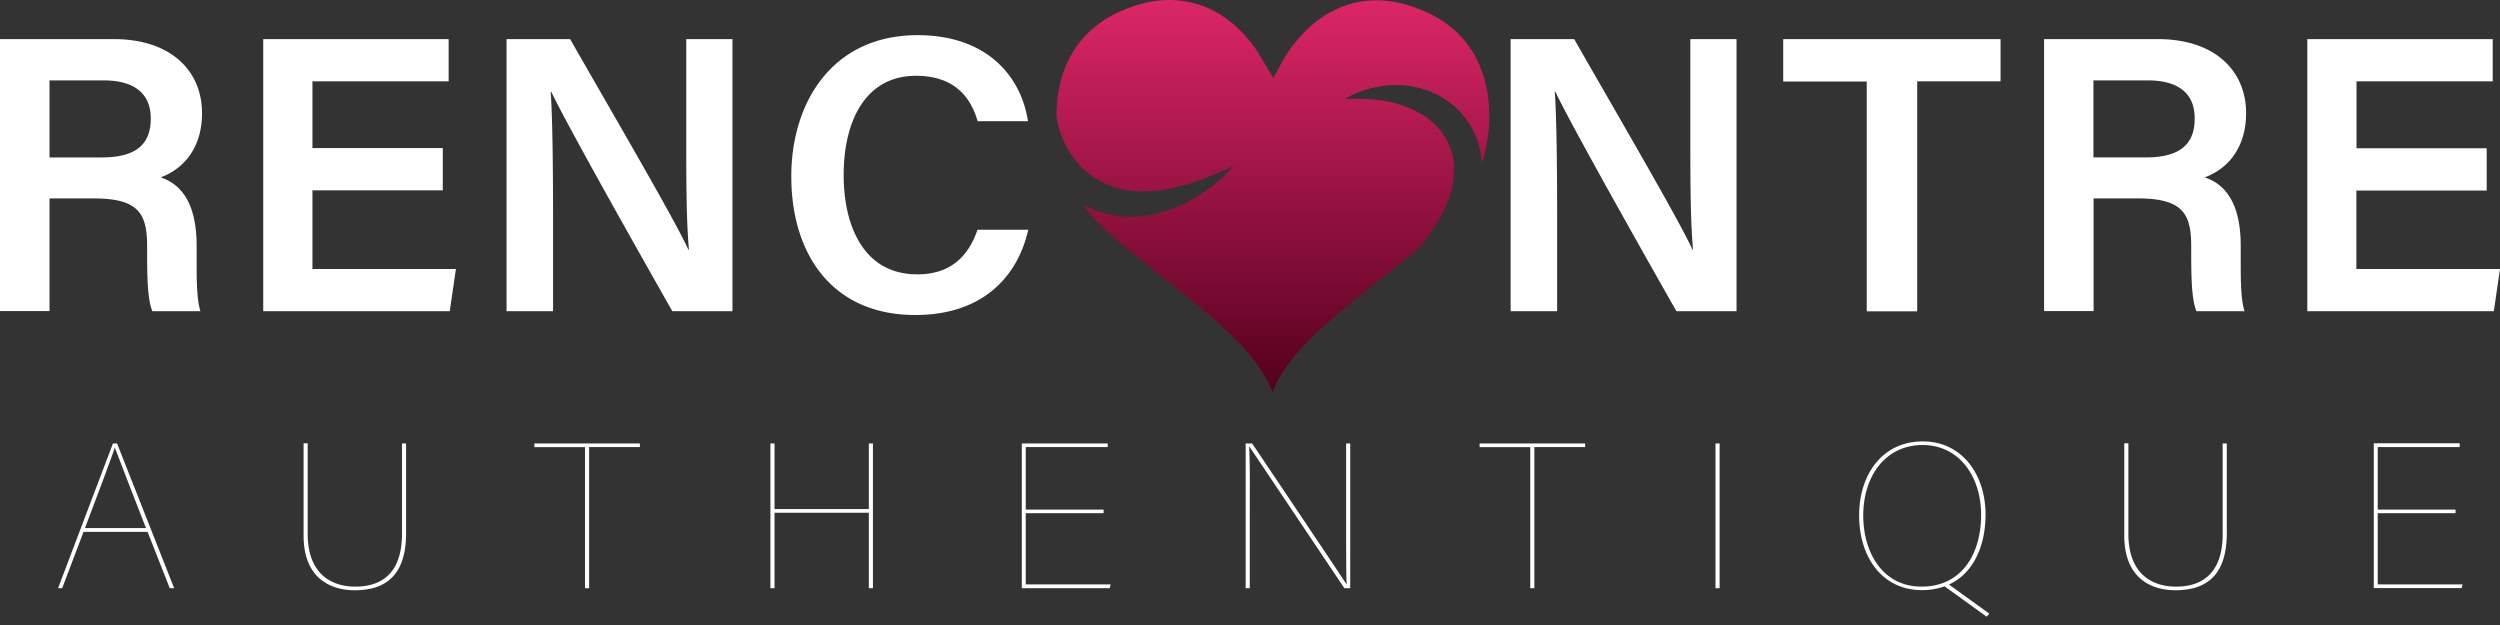 <svg width="160" height="40" viewBox="0 0 160 40" fill="none" xmlns="http://www.w3.org/2000/svg"><rect x="0" y="0" width="160" height="40" fill="#333333" stroke="none"/><path fill-rule="evenodd" clip-rule="evenodd" d="M150.807 9.489h8.343v2.703h-8.343v5.022H160l-.395 2.703h-11.937V2.503h11.866v2.703h-8.717v4.283h-.01Zm-7.401 6.246v.82c0 1.185-.01 2.582.243 3.362h-3.078c-.304-.76-.334-2.076-.334-3.858v-.293c0-2.106-.547-3.068-3.433-3.068h-2.814v7.209h-3.169V2.503h7.279c3.676 0 5.65 2.045 5.65 4.738 0 2.308-1.266 3.614-2.653 4.11 1.043.345 2.309 1.296 2.309 4.384Zm-5.943-10.59h-3.483v4.93h3.331c2.237 0 3.148-.86 3.148-2.49.011-1.559-.992-2.44-2.996-2.44Zm-14.762 14.782h-3.23V5.216h-5.346V2.503h13.911v2.703h-5.335v14.721ZM99.546 5.874h-.04c.12 1.68.151 5.042.151 8.17v5.873H96.68V2.503h4.07c2.258 3.968 6.713 11.572 7.564 13.465h.04c-.182-1.964-.172-4.89-.172-7.745v-5.72h2.956v17.414h-3.847c-2.005-3.523-6.814-12.048-7.745-14.043Zm1.903 22.74h-3.25v9.031h-.263v-9.03h-3.24v-.234h6.753v.233Zm-21.474-.01-.03-.04c.06 1.235.04 2.632.04 4.333v4.748h-.263v-9.264h.415c1.59 2.36 5.538 8.242 6.024 8.99l.03.041c-.04-.253-.04-2.885-.04-4.384v-4.647h.263v9.264h-.375c-1.529-2.278-5.467-8.16-6.064-9.041Zm-8.9 8.808-.05.233h-5.63v-9.264h5.498v.233h-5.245v4h4.982v.232h-4.982v4.556h5.427v.01ZM58.713 17.558c2.5 0 3.412-1.61 3.847-2.855h3.25c-.719 3.149-3.057 5.457-7.229 5.457-5.356 0-7.938-3.928-7.938-8.87 0-4.758 2.643-9.04 8.08-9.04 4.404 0 6.622 2.591 7.067 5.507h-3.22c-.445-1.529-1.478-2.906-3.948-2.906-3.321 0-4.627 3.038-4.627 6.328-.01 3.109 1.174 6.379 4.718 6.379ZM55.605 28.38h.263v9.264h-.263v-4.83H49.57v4.83h-.263v-9.264h.263v4.202h6.035V28.38ZM35.285 5.874h-.041c.121 1.68.152 5.042.152 8.17v5.873h-2.977V2.503h4.07c2.258 3.968 6.713 11.572 7.563 13.465h.04c-.181-1.964-.171-4.89-.171-7.745v-5.72h2.956v17.414H43.03c-2.005-3.523-6.814-12.048-7.746-14.043Zm-6.106 11.34-.395 2.703H16.847V2.503h11.866v2.703h-8.717v4.272h8.343v2.704h-8.343v5.032h9.183Zm-16.594-1.478v.82c0 1.184-.01 2.581.243 3.361H9.75c-.304-.76-.334-2.076-.334-3.858v-.293c0-2.106-.547-3.068-3.432-3.068H3.169v7.209H0V2.503h7.28c3.675 0 5.65 2.045 5.65 4.738 0 2.308-1.266 3.614-2.653 4.11 1.042.345 2.308 1.296 2.308 4.384ZM6.642 5.146H3.169v4.93H6.5c2.238 0 3.149-.86 3.149-2.49 0-1.56-1.003-2.44-3.007-2.44Zm.85 23.235 3.655 9.264h-.283l-1.418-3.604h-4.1l-1.367 3.604h-.263l3.513-9.264h.263Zm1.853 5.417c-1.154-2.936-1.812-4.688-1.995-5.143h-.01c-.09.344-.992 2.733-1.903 5.143h3.908Zm10.347.374c0 2.511 1.468 3.372 3.048 3.372 1.964 0 2.987-1.154 2.987-3.371V28.38h.263v5.74c0 2.775-1.387 3.656-3.28 3.656-1.63 0-3.28-.83-3.28-3.493V28.37h.262v5.802Zm21.262-5.558h-3.25v9.031h-.263v-9.03h-3.24v-.234h6.753v.233Zm69.101 9.031h-.263v-9.264h.263v9.264Zm13.01-9.395c2.481 0 4.01 2.095 4.01 4.687 0 1.995-.77 3.746-2.339 4.475l2.582 1.863-.173.193-2.693-1.944a4.113 4.113 0 0 1-1.458.243c-2.521 0-4.009-2.106-4.009-4.769-.01-2.541 1.417-4.748 4.08-4.748Zm-.081 9.294c2.531 0 3.807-2.045 3.807-4.597 0-2.42-1.377-4.465-3.746-4.465-2.389 0-3.797 2.005-3.797 4.506 0 2.37 1.235 4.556 3.736 4.556Zm13.233-3.371c0 2.51 1.468 3.371 3.048 3.371 1.964 0 2.986-1.154 2.986-3.371V28.38h.264v5.74c0 2.775-1.387 3.656-3.281 3.656-1.63 0-3.28-.83-3.28-3.493V28.37h.263v5.802Zm21.201-5.559h-5.244v4h4.981v.232h-4.981v4.556h5.426l-.05.233h-5.629v-9.264h5.497v.243Z" fill="#fff"/><path d="M82.93 22.701c.608-.718 1.287-1.377 1.985-2.004a51.791 51.791 0 0 1 2.147-1.802l2.177-1.732c.526-.425 1.052-.84 1.569-1.276.466-.577.89-1.174 1.255-1.781a7.775 7.775 0 0 0 .85-2.025c.082-.345.133-.689.143-1.023.01-.334-.01-.668-.071-.992a3.517 3.517 0 0 0-.304-.922 3.824 3.824 0 0 0-.526-.83c-.426-.516-.983-.931-1.62-1.245a7.179 7.179 0 0 0-2.106-.638c-.75-.111-1.54-.132-2.36-.101.72-.425 1.52-.689 2.36-.82a6.108 6.108 0 0 1 2.591.172c.861.253 1.691.719 2.37 1.417.334.345.627.75.86 1.185.233.445.395.921.496 1.407.051.253.081.517.092.77.182-.588.313-1.195.394-1.803a9.473 9.473 0 0 0-.02-2.622 7.552 7.552 0 0 0-.79-2.42 6.34 6.34 0 0 0-1.579-1.893 7.047 7.047 0 0 0-1.59-.962c-.202-.09-.394-.162-.587-.243-.79-.293-1.6-.476-2.41-.496-.81-.02-1.6.112-2.348.405-.76.294-1.458.74-2.076 1.296a8.205 8.205 0 0 0-.87.911c-.132.162-.264.334-.396.507-.06.09-.121.172-.182.263l-.08.131-.041.061-.02.03-.01.01-.74 1.357-.81-1.356-.06-.112-.082-.131c-.05-.091-.11-.172-.172-.264a9.46 9.46 0 0 0-.384-.506 9.355 9.355 0 0 0-.871-.921A6.629 6.629 0 0 0 77.048.407 6.312 6.312 0 0 0 74.68.002c-.81.02-1.62.202-2.41.496-.8.294-1.538.678-2.176 1.205a6.216 6.216 0 0 0-1.58 1.893c-.405.73-.658 1.56-.8 2.42-.07.476-.1.962-.1 1.458.222 1.326.85 2.541 1.771 3.392.284.263.608.496.952.688a5.11 5.11 0 0 0 1.083.456c.76.233 1.58.283 2.42.212.84-.07 1.7-.273 2.551-.556.85-.284 1.691-.649 2.552-1.033-.324.354-.658.698-1.023 1.002-.364.314-.749.598-1.164.86a9.036 9.036 0 0 1-2.693 1.175 6.723 6.723 0 0 1-3.048.06 6.316 6.316 0 0 1-1.498-.536c-.061-.03-.122-.07-.183-.1.102.14.193.283.304.424.132.172.274.345.415.496l.112.122.111.111.243.233c.324.314.668.618 1.013.921a89.051 89.051 0 0 0 2.136 1.752l2.177 1.742a51.857 51.857 0 0 1 2.146 1.802c.699.627 1.377 1.286 1.985 2.015.303.364.587.739.84 1.144.253.405.476.83.628 1.275.151-.445.374-.88.627-1.275.274-.416.557-.79.86-1.155Z" fill="url(#a)"/><defs><linearGradient id="a" x1="81.461" y1="25.123" x2="81.461" y2=".002" gradientUnits="userSpaceOnUse"><stop stop-color="#53001D"/><stop offset="1" stop-color="#DC2666"/></linearGradient></defs></svg>